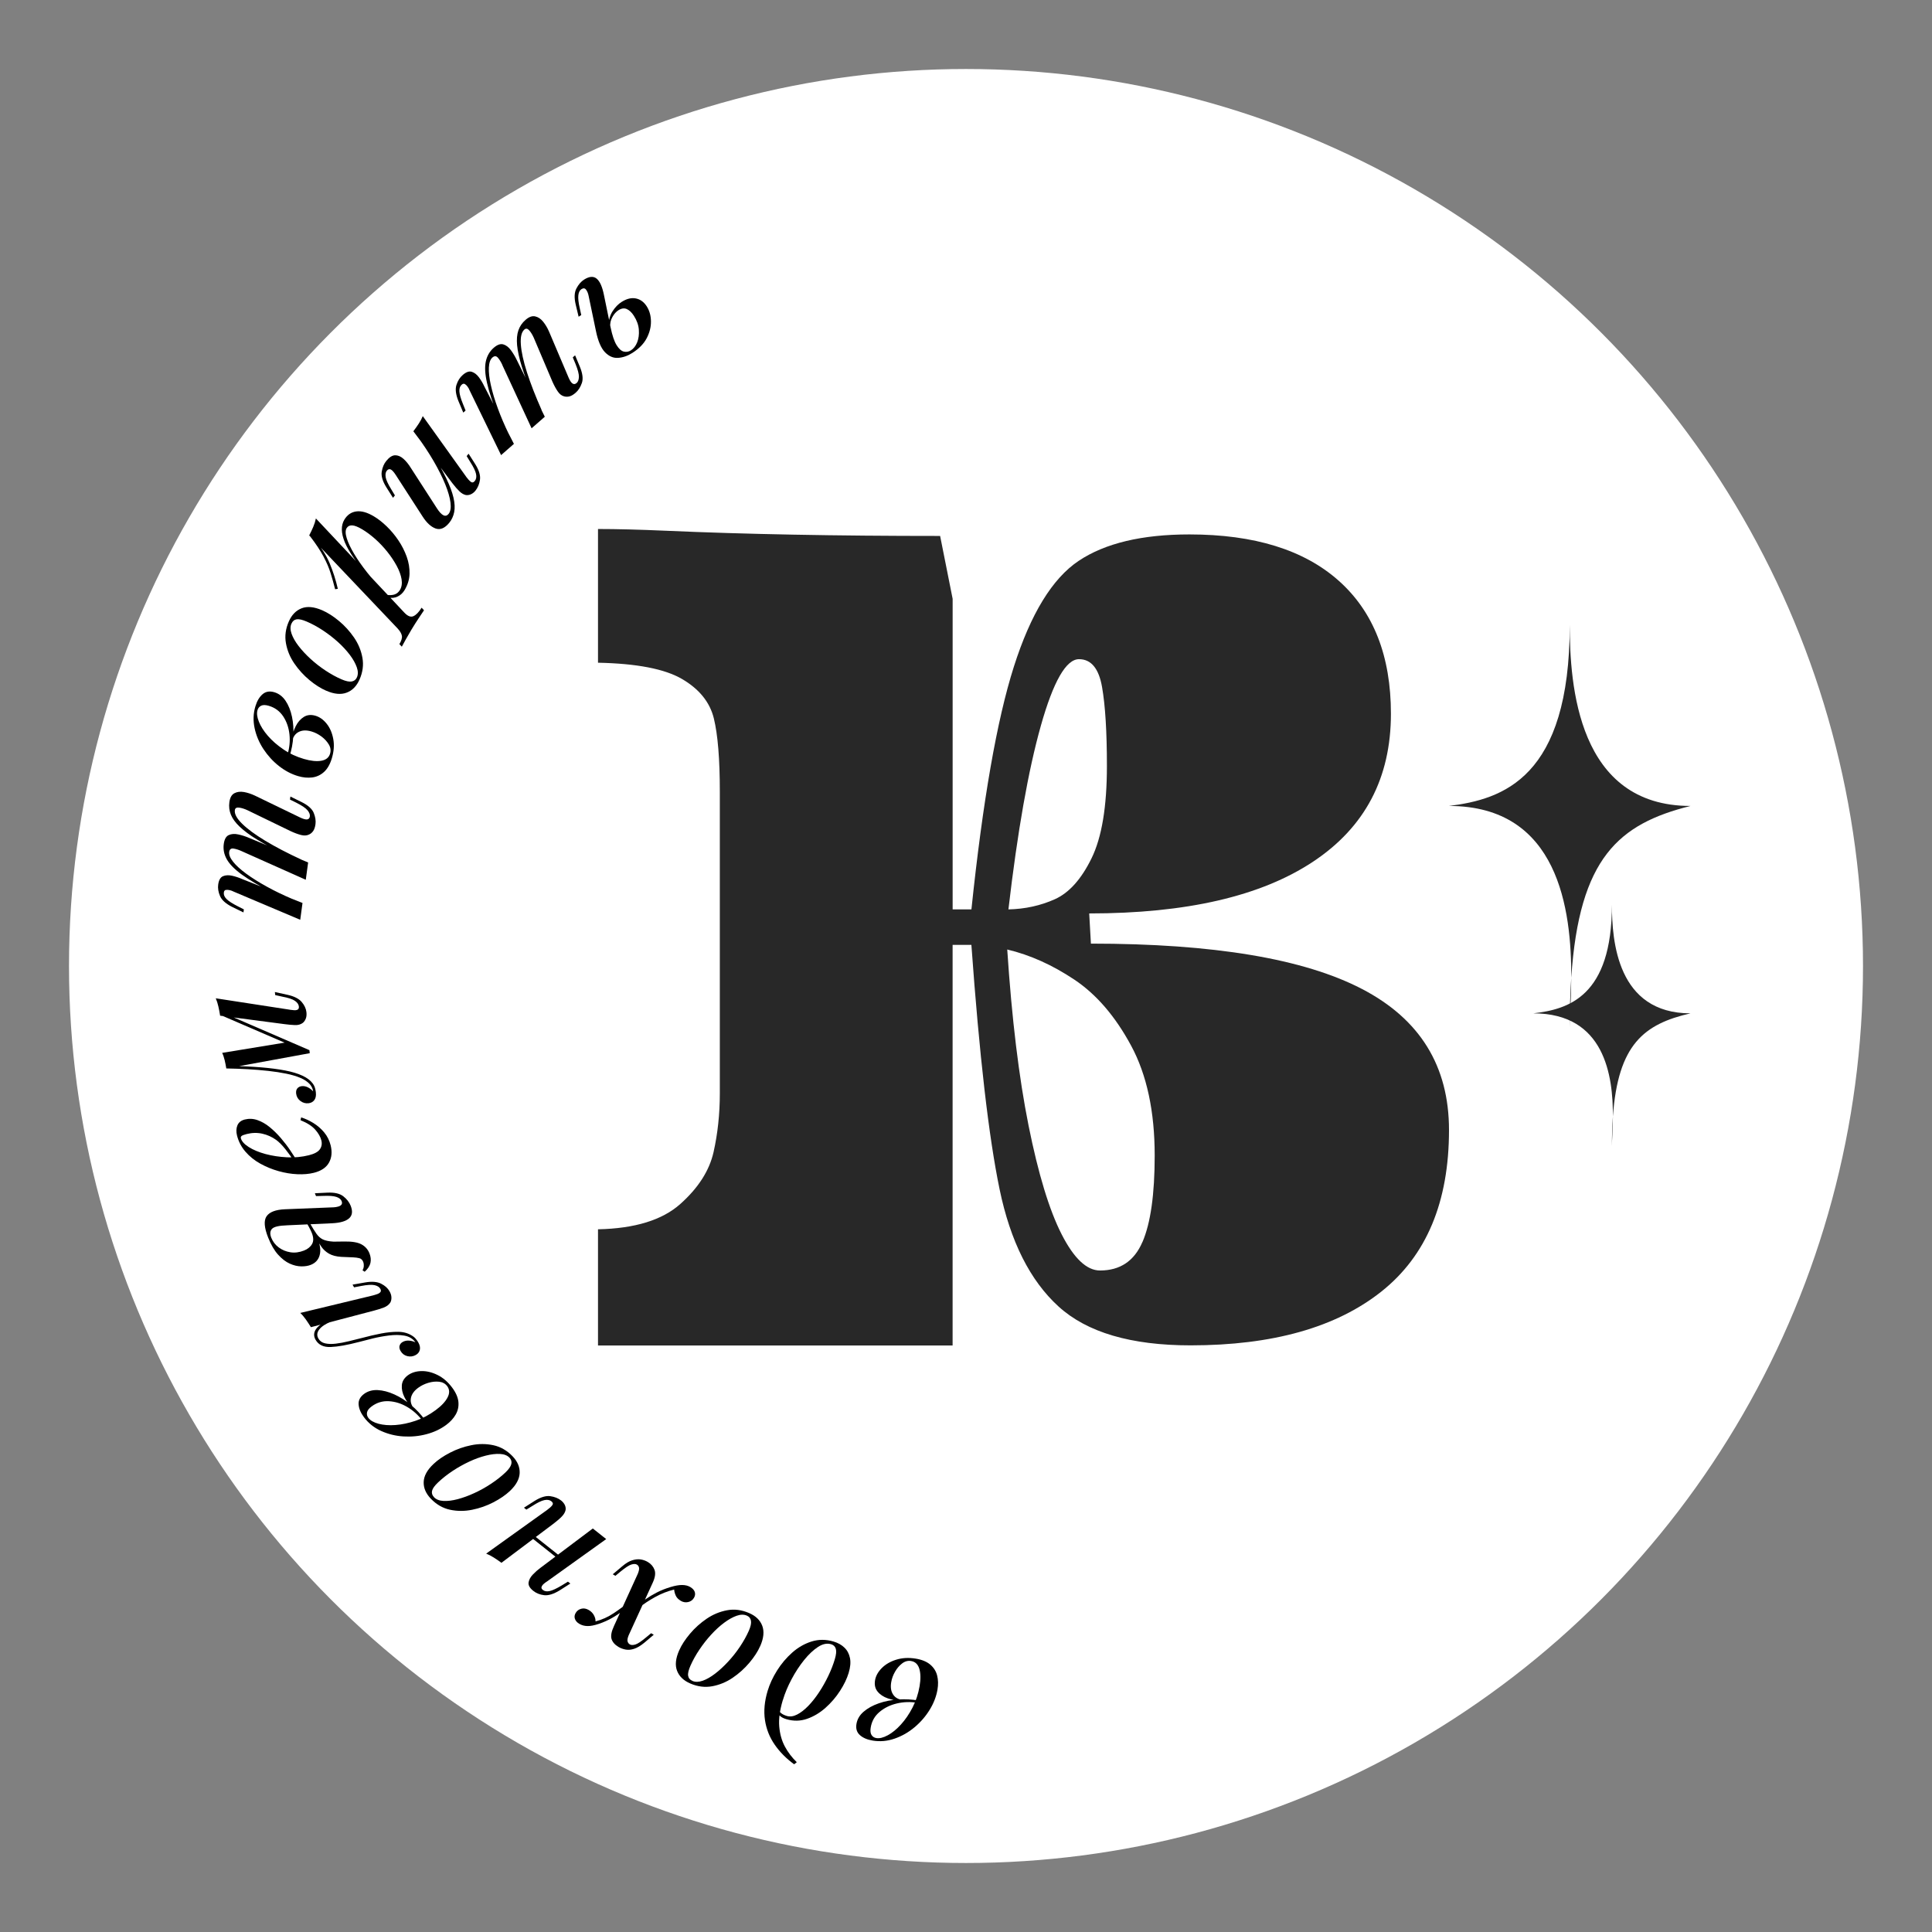 <?xml version="1.0" encoding="UTF-8"?> <svg xmlns="http://www.w3.org/2000/svg" width="504" height="504" viewBox="0 0 504 504" fill="none"><rect x="0" y="0" width="504" height="504" fill="#808080" stroke="none"/> <circle cx="252" cy="252" r="234" fill="white"></circle> <path d="M355.284 257.983C370.434 265.856 378 278.122 378 294.783C378 313.562 372.109 327.616 360.328 336.953C348.546 346.29 331.969 350.963 310.578 350.963C295.034 350.963 283.552 347.581 276.131 340.815C268.71 334.05 263.58 323.858 260.759 310.232C257.937 296.605 255.484 275.359 253.406 246.484H248.507V351H156V320.685C165.601 320.484 172.757 318.287 177.46 314.094C182.162 309.909 185.052 305.384 186.146 300.546C187.232 295.698 187.779 290.607 187.779 285.254V206.493C187.779 198.01 187.257 191.655 186.223 187.418C185.188 183.181 182.41 179.746 177.904 177.121C173.399 174.497 166.097 173.085 156 172.884V138C160.848 138 166.738 138.148 173.672 138.453C194.166 139.36 218.019 139.813 245.25 139.813L248.516 156.215V237.234H253.415C256.381 208.865 260.075 187.766 264.478 173.939C268.881 160.112 274.524 150.897 281.406 146.302C288.289 141.708 297.916 139.415 310.287 139.415C327.215 139.415 340.211 143.452 349.265 151.525C358.319 159.606 362.85 171.158 362.85 186.197C362.85 202.954 356.07 215.83 342.502 224.81C328.934 233.799 309.483 238.289 284.142 238.289L284.587 246.161C316.562 246.161 340.125 250.102 355.267 257.975L355.284 257.983ZM298.035 324.007C300.164 319.063 301.224 311.539 301.224 301.444C301.224 289.936 299.172 280.372 295.06 272.752C290.948 265.132 286.023 259.404 280.286 255.568C274.541 251.732 268.701 249.108 262.759 247.696C263.948 265.769 265.803 281.087 268.325 293.65C270.847 306.221 273.72 315.654 276.935 321.966C280.149 328.278 283.492 331.434 286.955 331.434C292.204 331.434 295.889 328.959 298.018 324.015L298.035 324.007ZM271.531 189.31C268.265 200.87 265.444 216.842 263.067 237.234C267.419 237.138 271.454 236.249 275.173 234.583C278.884 232.918 282.082 229.361 284.749 223.904C287.425 218.455 288.759 210.425 288.759 199.824C288.759 190.94 288.34 184.079 287.493 179.231C286.647 174.384 284.646 171.96 281.483 171.96C278.115 171.96 274.797 177.74 271.531 189.301V189.31Z" fill="#282828"></path> <g clip-path="url(#clip0_270_28)"> <path d="M237.685 433.306C236.846 433.171 236.067 433.38 235.346 433.933C234.626 434.486 234.003 435.198 233.493 436.087C232.984 436.976 232.644 437.885 232.491 438.831C232.275 440.077 232.419 441.107 232.897 441.905C233.378 442.714 234.103 443.207 235.077 443.393L235.287 443.686C233.997 443.671 232.776 443.464 231.624 443.064C230.472 442.664 229.575 442.065 228.935 441.277C228.295 440.489 228.077 439.512 228.271 438.348C228.46 437.207 229.047 436.155 230.013 435.166C230.983 434.187 232.236 433.447 233.789 432.966C235.343 432.484 237.03 432.381 238.871 432.683C240.492 432.947 241.754 433.47 242.677 434.248C243.59 435.028 244.196 435.978 244.475 437.102C244.755 438.227 244.786 439.45 244.563 440.753C244.255 442.558 243.58 444.309 242.532 446.018C241.483 447.728 240.175 449.245 238.595 450.573C237.026 451.898 235.29 452.887 233.399 453.546C231.508 454.206 229.598 454.38 227.677 454.066C226.252 453.837 225.135 453.362 224.326 452.641C223.518 451.92 223.212 450.944 223.428 449.698C223.639 448.475 224.257 447.415 225.305 446.524C226.35 445.622 227.662 444.9 229.251 444.344C230.839 443.787 232.534 443.464 234.347 443.338C236.164 443.222 237.926 443.316 239.659 443.626L239.343 444.212C237.503 443.91 235.703 443.967 233.956 444.38C232.208 444.794 230.703 445.535 229.446 446.592C228.19 447.648 227.419 448.999 227.145 450.643C227.001 451.499 227.067 452.157 227.352 452.604C227.636 453.052 228.06 453.32 228.613 453.411C229.451 453.546 230.442 453.303 231.594 452.678C232.746 452.053 233.894 451.124 235.013 449.886C236.144 448.646 237.157 447.175 238.041 445.466C238.924 443.758 239.546 441.89 239.894 439.867C240.207 438.039 240.177 436.531 239.827 435.349C239.467 434.17 238.757 433.488 237.698 433.314L237.685 433.306Z" fill="black"></path> <path d="M204.209 443.508C203.426 446.128 203.115 448.414 203.281 450.386C203.446 452.359 203.933 454.093 204.746 455.609C205.559 457.125 206.594 458.483 207.855 459.704L207.166 460.248C205.133 458.776 203.444 457.07 202.102 455.14C200.76 453.21 199.912 451.071 199.558 448.723C199.204 446.376 199.427 443.841 200.246 441.114C200.781 439.335 201.595 437.569 202.704 435.8C203.806 434.043 205.124 432.48 206.652 431.122C208.179 429.764 209.867 428.8 211.702 428.221C213.537 427.642 215.451 427.641 217.432 428.223C218.575 428.549 219.52 429.081 220.275 429.805C221.03 430.53 221.514 431.435 221.734 432.543C221.951 433.641 221.837 434.936 221.387 436.42C220.938 437.903 220.199 439.453 219.142 441.088C218.095 442.721 216.829 444.194 215.365 445.502C213.891 446.813 212.291 447.776 210.541 448.386C208.801 448.994 207.007 449.028 205.158 448.488C204.323 448.243 203.718 447.914 203.377 447.504C203.026 447.096 202.747 446.67 202.526 446.216L202.958 445.817C203.126 446.241 203.402 446.614 203.78 446.916C204.158 447.218 204.664 447.464 205.285 447.647C206.097 447.887 206.986 447.758 207.934 447.275C208.892 446.789 209.857 446.04 210.849 445.022C211.831 444.007 212.776 442.816 213.667 441.465C214.559 440.114 215.365 438.688 216.076 437.199C216.788 435.711 217.364 434.248 217.783 432.817C218.136 431.632 218.226 430.736 218.039 430.121C217.852 429.506 217.437 429.104 216.783 428.92C215.723 428.615 214.588 428.854 213.382 429.646C212.175 430.438 210.961 431.57 209.765 433.057C208.569 434.544 207.484 436.198 206.504 438.041C205.525 439.885 204.759 441.704 204.222 443.516L204.209 443.508Z" fill="black"></path> <path d="M198.309 429.411C197.689 430.831 196.737 432.285 195.477 433.778C194.216 435.272 192.763 436.577 191.116 437.695C189.469 438.812 187.695 439.538 185.8 439.893C183.902 440.238 181.99 439.998 180.075 439.17C178.336 438.426 177.192 437.315 176.627 435.864C176.062 434.412 176.247 432.64 177.172 430.55C177.792 429.13 178.744 427.675 180.004 426.182C181.264 424.688 182.718 423.383 184.365 422.266C186.012 421.148 187.785 420.422 189.68 420.067C191.576 419.712 193.49 419.962 195.405 420.79C197.144 421.534 198.288 422.645 198.846 424.11C199.403 425.574 199.228 427.343 198.319 429.408L198.309 429.411ZM180.645 438.505C181.391 438.828 182.287 438.806 183.304 438.457C184.329 438.096 185.406 437.48 186.547 436.607C187.688 435.735 188.816 434.691 189.933 433.487C191.051 432.282 192.088 430.979 193.03 429.571C193.972 428.163 194.745 426.779 195.348 425.418C195.826 424.33 196.014 423.473 195.907 422.826C195.802 422.188 195.447 421.727 194.815 421.461C194.069 421.137 193.181 421.146 192.156 421.508C191.131 421.87 190.051 422.476 188.905 423.328C187.759 424.18 186.638 425.211 185.531 426.413C184.434 427.612 183.407 428.911 182.465 430.32C181.52 431.718 180.735 433.138 180.112 434.548C179.614 435.685 179.408 436.558 179.515 437.161C179.612 437.768 179.987 438.223 180.642 438.495L180.645 438.505Z" fill="black"></path> <path d="M166.382 410.555C166.66 409.87 166.774 409.349 166.709 408.984C166.644 408.62 166.46 408.343 166.146 408.154C165.805 407.951 165.321 407.95 164.701 408.138C164.08 408.326 163.116 408.955 161.819 410.022L160.542 411.084L159.851 410.68L162.353 408.571C163.284 407.776 164.157 407.259 164.962 407.021C165.765 406.773 166.495 406.709 167.161 406.814C167.816 406.921 168.425 407.14 168.986 407.469C169.835 407.972 170.425 408.654 170.744 409.517C171.063 410.38 170.91 411.49 170.286 412.856L164.003 426.588C163.725 427.273 163.622 427.791 163.707 428.15C163.792 428.509 163.987 428.783 164.301 428.972C164.642 429.175 165.118 429.189 165.739 429.001C166.351 428.826 167.302 428.189 168.577 427.117L169.854 426.056L170.545 426.459L168.042 428.569C167.085 429.349 166.212 429.866 165.433 430.119C164.657 430.381 163.916 430.449 163.235 430.326C162.553 430.203 161.932 429.977 161.37 429.648C160.417 429.086 159.817 428.407 159.545 427.597C159.283 426.784 159.486 425.65 160.169 424.18L166.382 410.555ZM175.852 414.668C174.159 415.078 172.497 415.731 170.87 416.636C169.243 417.54 167.871 418.453 166.765 419.371L166.17 418.876C166.819 418.343 167.571 417.781 168.422 417.183C169.273 416.584 170.24 416.008 171.311 415.449C172.392 414.887 173.585 414.414 174.918 414.014C176.087 413.657 177.094 413.474 177.931 413.479C178.768 413.484 179.473 413.654 180.06 413.999C180.689 414.375 181.092 414.813 181.249 415.316C181.406 415.819 181.333 416.329 181.029 416.836C180.68 417.42 180.173 417.785 179.508 417.93C178.843 418.075 178.211 417.972 177.598 417.613C176.969 417.237 176.53 416.787 176.288 416.253C176.045 415.718 175.904 415.189 175.862 414.666L175.852 414.668ZM155.359 422.972C157.027 422.547 158.625 421.825 160.145 420.807C161.665 419.789 162.928 418.84 163.948 417.967L164.655 418.432C164.108 418.895 163.434 419.457 162.617 420.101C161.8 420.745 160.852 421.392 159.756 422.023C158.671 422.652 157.484 423.188 156.213 423.616C155.014 424.024 154.018 424.204 153.232 424.186C152.446 424.167 151.746 423.973 151.133 423.614C150.546 423.27 150.166 422.837 149.983 422.32C149.8 421.802 149.87 421.281 150.189 420.749C150.523 420.19 151.01 419.831 151.649 419.671C152.285 419.5 152.933 419.621 153.598 420.01C154.185 420.354 154.621 420.793 154.92 421.335C155.219 421.876 155.377 422.423 155.359 422.972Z" fill="black"></path> <path d="M154.663 398.747L158.139 401.501L142.731 412.531C142.448 412.705 142.162 412.912 141.867 413.166C141.572 413.419 141.381 413.689 141.279 413.967C141.178 414.245 141.295 414.518 141.629 414.778C142.074 415.127 142.66 415.221 143.407 415.054C144.154 414.886 145.2 414.399 146.545 413.591L148.16 412.603L148.788 413.099L145.99 414.885C144.42 415.84 143.08 416.254 141.971 416.136C140.859 416.009 139.901 415.634 139.116 415.004C138.194 414.27 137.779 413.542 137.891 412.814C138.007 412.096 138.38 411.396 139.017 410.735C139.653 410.074 140.329 409.478 141.038 408.961L154.658 398.726L154.663 398.747ZM146.616 407.456L137.679 400.365L138.207 399.711L147.145 406.802L146.616 407.456ZM142.73 393.898C143.347 393.449 143.789 393.047 144.064 392.679C144.342 392.321 144.26 391.972 143.84 391.638C143.379 391.271 142.76 391.175 141.989 391.338C141.219 391.5 140.199 392.003 138.924 392.824L137.309 393.813L136.681 393.316L139.479 391.531C141.064 390.55 142.427 390.141 143.56 390.306C144.693 390.471 145.641 390.85 146.394 391.444C146.814 391.779 147.126 392.164 147.341 392.597C147.546 393.033 147.619 393.471 147.544 393.927C147.428 394.481 147.112 395.024 146.607 395.563C146.103 396.101 145.381 396.731 144.431 397.454L130.811 407.689C130.111 407.168 129.424 406.698 128.764 406.286C128.104 405.874 127.452 405.536 126.826 405.29L142.73 393.898Z" fill="black"></path> <path d="M133.016 388.956C131.883 390.022 130.453 391.005 128.705 391.91C126.968 392.811 125.118 393.46 123.157 393.854C121.205 394.246 119.292 394.247 117.404 393.848C115.526 393.446 113.861 392.485 112.415 390.987C111.104 389.626 110.473 388.171 110.527 386.608C110.571 385.048 111.425 383.478 113.094 381.908C114.224 380.831 115.657 379.858 117.405 378.954C119.153 378.049 120.992 377.404 122.953 377.009C124.902 376.607 126.818 376.617 128.706 377.016C130.584 377.417 132.249 378.378 133.695 379.877C135.006 381.237 135.627 382.695 135.566 384.271C135.501 385.836 134.657 387.404 133.016 388.956ZM113.217 390.575C113.782 391.165 114.606 391.49 115.688 391.549C116.771 391.608 118.004 391.451 119.392 391.091C120.777 390.719 122.232 390.199 123.728 389.503C125.227 388.818 126.683 388.014 128.101 387.067C129.511 386.133 130.766 385.154 131.853 384.121C132.711 383.302 133.22 382.577 133.381 381.945C133.541 381.313 133.381 380.757 132.908 380.262C132.343 379.672 131.519 379.348 130.437 379.289C129.354 379.23 128.128 379.373 126.738 379.724C125.347 380.075 123.913 380.59 122.437 381.28C120.962 381.969 119.516 382.771 118.096 383.708C116.685 384.642 115.405 385.65 114.283 386.714C113.379 387.566 112.859 388.294 112.713 388.9C112.568 389.506 112.738 390.06 113.225 390.562L113.217 390.575Z" fill="black"></path> <path d="M116.674 361.617C116.164 360.947 115.466 360.556 114.558 360.451C113.653 360.355 112.709 360.444 111.722 360.742C110.735 361.039 109.861 361.469 109.089 362.036C108.06 362.791 107.449 363.631 107.231 364.54C107.012 365.449 107.187 366.307 107.756 367.114L107.707 367.465C106.784 366.568 106.059 365.584 105.515 364.498C104.971 363.412 104.747 362.371 104.827 361.357C104.918 360.341 105.438 359.492 106.391 358.779C107.328 358.092 108.482 357.718 109.856 357.676C111.241 357.632 112.649 357.964 114.104 358.675C115.559 359.386 116.832 360.484 117.943 361.964C118.921 363.272 119.465 364.522 119.585 365.711C119.696 366.902 119.462 368.001 118.877 369.019C118.29 370.027 117.466 370.934 116.391 371.724C114.914 372.818 113.206 373.624 111.254 374.136C109.304 374.659 107.309 374.844 105.252 374.72C103.195 374.595 101.265 374.12 99.44 373.3C97.625 372.478 96.129 371.287 94.965 369.735C94.109 368.59 93.634 367.475 93.554 366.395C93.473 365.315 93.944 364.404 94.96 363.641C95.961 362.904 97.146 362.565 98.527 362.631C99.898 362.7 101.351 363.074 102.878 363.766C104.405 364.458 105.86 365.376 107.24 366.544C108.63 367.709 109.83 368.99 110.848 370.407L110.213 370.621C109.099 369.131 107.768 367.94 106.227 367.033C104.687 366.127 103.091 365.628 101.449 365.533C99.807 365.439 98.31 365.884 96.97 366.875C96.262 367.392 95.863 367.913 95.749 368.434C95.647 368.952 95.754 369.436 96.096 369.89C96.605 370.56 97.491 371.075 98.747 371.414C100.014 371.751 101.486 371.869 103.158 371.748C104.83 371.627 106.589 371.254 108.423 370.632C110.258 370.009 112 369.084 113.661 367.854C115.166 366.742 116.2 365.637 116.764 364.537C117.337 363.435 117.294 362.454 116.658 361.6L116.674 361.617Z" fill="black"></path> <path d="M108.267 350.023C107.582 349.149 106.637 348.617 105.439 348.415C104.241 348.212 102.92 348.206 101.473 348.387C100.026 348.568 98.621 348.824 97.228 349.165C95.835 349.505 94.642 349.814 93.626 350.086C90.594 350.877 88.149 351.314 86.268 351.393C84.397 351.469 83.085 350.839 82.318 349.496C81.771 348.52 81.823 347.568 82.49 346.648C83.156 345.728 84.294 345.009 85.885 344.506L86.335 344.789C84.924 345.353 83.915 346.016 83.3 346.802C82.684 347.577 82.6 348.374 83.058 349.178C83.433 349.841 84.019 350.262 84.814 350.441C85.61 350.62 86.553 350.651 87.617 350.519C88.681 350.386 89.814 350.181 91.01 349.882C92.205 349.584 93.37 349.293 94.514 349.009C96.176 348.563 97.811 348.18 99.41 347.871C101.01 347.562 102.489 347.417 103.867 347.429C105.244 347.442 106.434 347.777 107.437 348.403C107.881 348.665 108.239 348.973 108.504 349.305C108.769 349.638 108.979 349.93 109.109 350.168C109.527 350.906 109.657 351.558 109.516 352.141C109.376 352.724 109.012 353.171 108.447 353.485C107.758 353.866 107.025 353.965 106.247 353.77C105.469 353.575 104.886 353.12 104.486 352.41C104.195 351.899 104.114 351.43 104.247 351.024C104.38 350.617 104.645 350.295 105.067 350.063C105.537 349.806 106.066 349.686 106.658 349.723C107.251 349.761 107.807 349.906 108.346 350.154C108.338 350.124 108.322 350.106 108.304 350.078C108.296 350.048 108.28 350.03 108.262 350.002L108.267 350.023ZM97.35 337.924C97.624 337.839 97.947 337.731 98.324 337.619C98.701 337.507 98.994 337.33 99.207 337.099C99.42 336.867 99.418 336.573 99.209 336.204C98.953 335.739 98.451 335.426 97.702 335.256C96.955 335.096 95.797 335.167 94.218 335.47L92.367 335.824L91.97 335.124L95.248 334.551C96.992 334.247 98.384 334.354 99.401 334.866C100.418 335.379 101.153 336.032 101.614 336.846C101.923 337.385 102.085 337.909 102.108 338.404C102.133 338.91 102.045 339.359 101.845 339.761C101.467 340.364 100.882 340.804 100.093 341.103C99.304 341.401 98.474 341.667 97.589 341.894L81.111 346.222C80.683 345.529 80.238 344.853 79.775 344.192C79.302 343.534 78.833 342.972 78.334 342.506L97.35 337.924Z" fill="black"></path> <path d="M94.575 331.384C94.768 331.038 94.886 330.657 94.901 330.261C94.926 329.862 94.877 329.515 94.767 329.228C94.553 328.675 94.21 328.341 93.75 328.225C93.29 328.108 92.754 328.034 92.13 328.005L89.017 327.879C87.708 327.794 86.643 327.512 85.838 327.052C85.033 326.592 84.365 325.986 83.849 325.252C83.333 324.518 82.874 323.747 82.491 322.933C82.146 322.219 81.793 321.561 81.432 320.95C81.07 320.338 80.718 319.723 80.374 319.096L80.835 319.092C81.506 320.243 82.071 321.16 82.534 321.821C82.997 322.482 83.537 322.98 84.173 323.301C84.808 323.621 85.744 323.828 86.996 323.907L89.857 323.871C91.849 323.839 93.347 324.092 94.315 324.628C95.294 325.162 95.975 325.939 96.381 326.964C96.721 327.821 96.811 328.648 96.64 329.446C96.466 330.234 95.97 331.01 95.137 331.757L94.578 331.394L94.575 331.384ZM74.838 319.652C72.766 319.717 71.463 320.023 70.951 320.574C70.439 321.126 70.38 321.894 70.769 322.891C71.173 323.906 71.816 324.747 72.709 325.413C73.602 326.078 74.605 326.497 75.754 326.68C76.892 326.865 78.082 326.71 79.316 326.227C80.26 325.854 80.958 325.296 81.395 324.547C81.832 323.797 81.815 322.831 81.339 321.629C81.146 321.157 80.894 320.625 80.568 320.025C80.243 319.426 79.937 318.941 79.671 318.565L80.156 318.282C80.672 318.896 81.173 319.656 81.658 320.562C82.145 321.478 82.557 322.36 82.897 323.217C83.547 324.864 83.717 326.279 83.377 327.472C83.047 328.661 82.269 329.491 81.055 329.969C80.369 330.24 79.547 330.373 78.587 330.358C77.626 330.343 76.618 330.111 75.578 329.638C74.541 329.174 73.528 328.388 72.544 327.3C71.559 326.211 70.698 324.72 69.954 322.847C68.914 320.237 68.781 318.386 69.55 317.275C70.322 316.174 71.906 315.564 74.331 315.46L87.103 314.949C87.461 314.929 87.828 314.863 88.218 314.759C88.608 314.655 88.883 314.493 89.073 314.257C89.255 314.034 89.271 313.724 89.121 313.329C88.923 312.836 88.462 312.469 87.727 312.23C86.992 311.991 85.848 311.905 84.293 311.973L82.438 312.023L82.141 311.285L85.419 311.126C87.243 311.04 88.613 311.35 89.54 312.061C90.457 312.774 91.105 313.593 91.48 314.539C92.052 315.978 91.916 317.072 91.073 317.821C90.232 318.581 88.762 319.007 86.668 319.11L74.859 319.647L74.838 319.652Z" fill="black"></path> <path d="M76.938 303.237C76.093 301.969 75.27 300.827 74.457 299.802C73.643 298.777 72.843 297.966 72.059 297.38C70.956 296.586 69.743 296.039 68.433 295.746C67.123 295.454 65.756 295.482 64.355 295.836C63.644 296.015 63.196 296.19 63.019 296.347C62.84 296.503 62.782 296.694 62.828 296.91C63.028 297.696 63.709 298.473 64.876 299.218C66.044 299.963 67.505 300.574 69.261 301.052C71.013 301.52 72.882 301.805 74.866 301.905C76.851 302.006 78.759 301.822 80.603 301.36C82.035 300.999 82.985 300.482 83.451 299.801C83.928 299.118 84.05 298.343 83.826 297.466C83.597 296.568 83.073 295.64 82.237 294.697C81.399 293.744 80.126 292.93 78.397 292.226L78.564 291.494C79.607 291.815 80.659 292.296 81.738 292.955C82.806 293.618 83.748 294.423 84.558 295.394C85.368 296.366 85.933 297.49 86.253 298.767C86.68 300.484 86.546 301.992 85.826 303.287C85.106 304.581 83.793 305.467 81.876 305.948C80.609 306.265 79.179 306.387 77.566 306.318C75.953 306.248 74.319 305.977 72.654 305.508C70.988 305.038 69.408 304.393 67.897 303.555C66.386 302.717 65.096 301.678 64.027 300.438C62.958 299.198 62.229 297.79 61.827 296.208C61.586 295.226 61.614 294.346 61.934 293.573C62.255 292.801 62.889 292.293 63.856 292.044C64.959 291.771 66.049 291.817 67.152 292.197C68.254 292.578 69.319 293.186 70.346 294.023C71.376 294.871 72.345 295.821 73.254 296.875C74.166 297.939 74.993 299.015 75.728 300.115C76.473 301.213 77.103 302.211 77.616 303.099L76.946 303.224L76.938 303.237Z" fill="black"></path> <path d="M60.245 278.075C63.127 278.12 65.755 278.245 68.117 278.44C70.479 278.636 72.563 278.906 74.371 279.251C76.179 279.595 77.687 280.052 78.892 280.612C80.098 281.172 80.994 281.848 81.564 282.622C81.874 283.041 82.073 283.456 82.188 283.883C82.302 284.311 82.364 284.665 82.394 284.94C82.495 285.807 82.365 286.474 82.012 286.962C81.656 287.439 81.15 287.727 80.51 287.8C79.721 287.892 79.01 287.7 78.362 287.209C77.724 286.715 77.356 286.083 77.257 285.303C77.189 284.721 77.285 284.259 77.561 283.935C77.835 283.6 78.213 283.411 78.691 283.348C79.223 283.282 79.755 283.38 80.287 283.64C80.818 283.901 81.274 284.248 81.677 284.685C81.669 284.655 81.663 284.634 81.666 284.601C81.657 284.571 81.652 284.55 81.654 284.517C81.561 283.964 81.293 283.415 80.862 282.876C80.268 282.217 79.446 281.652 78.401 281.202C77.347 280.754 76.113 280.376 74.672 280.086C73.241 279.793 71.669 279.549 69.969 279.362C68.269 279.174 66.483 279.031 64.64 278.925C62.787 278.822 60.935 278.762 59.078 278.726L60.245 278.075ZM80.806 274.746L59.037 278.737C58.92 278.015 58.783 277.3 58.613 276.582C58.443 275.865 58.227 275.224 57.956 274.665L74.536 271.945L80.715 273.953L80.806 274.746ZM78.431 273.802L57.605 264.815L57.994 264.133L80.715 273.953L78.431 273.802ZM75.581 263.411C75.872 263.431 76.213 263.471 76.6 263.52C76.987 263.569 77.329 263.532 77.612 263.401C77.896 263.271 78.016 262.977 77.963 262.533C77.898 262.005 77.559 261.518 76.937 261.085C76.315 260.652 75.218 260.292 73.643 259.995L71.796 259.585L71.704 258.791L74.951 259.502C76.703 259.883 77.948 260.509 78.682 261.359C79.415 262.209 79.833 263.111 79.937 264.032C80.011 264.678 79.96 265.225 79.786 265.686C79.613 266.147 79.361 266.52 79.023 266.818C78.447 267.255 77.742 267.455 76.894 267.41C76.049 267.375 75.18 267.291 74.28 267.173L57.424 264.962C57.301 264.133 57.14 263.326 56.966 262.555C56.792 261.784 56.568 261.07 56.285 260.426L75.588 263.398L75.581 263.411Z" fill="black"></path> <path d="M78.915 235.554L78.321 239.944L60.907 232.573C60.637 232.427 60.319 232.305 59.954 232.218C59.58 232.133 59.242 232.103 58.936 232.153C58.63 232.202 58.446 232.415 58.397 232.809C58.313 233.399 58.543 233.97 59.084 234.512C59.628 235.064 60.575 235.682 61.937 236.375L63.618 237.233L63.511 238.025L60.539 236.575C58.883 235.732 57.84 234.791 57.394 233.743C56.949 232.696 56.789 231.692 56.922 230.751C57.083 229.585 57.502 228.852 58.185 228.57C58.868 228.289 59.661 228.251 60.563 228.457C61.465 228.662 62.321 228.945 63.12 229.298L78.928 235.562L78.915 235.554ZM63.069 222.05C62.291 221.692 61.572 221.47 60.916 221.362C60.263 221.265 59.881 221.563 59.791 222.252C59.689 222.978 60.039 223.832 60.818 224.812C61.597 225.792 62.746 226.836 64.25 227.937C65.755 229.039 67.528 230.156 69.579 231.285C71.62 232.417 73.855 233.497 76.286 234.525L70.956 232.813C67.65 231.104 65.037 229.558 63.129 228.183C61.221 226.808 59.903 225.461 59.176 224.184C58.446 222.896 58.187 221.559 58.375 220.168C58.542 218.945 58.971 218.165 59.677 217.845C60.383 217.525 61.214 217.466 62.185 217.686C63.154 217.895 64.117 218.204 65.062 218.616L80.383 224.988L79.768 229.504L63.095 222.065L63.069 222.05ZM64.522 211.346C63.744 210.988 63.025 210.766 62.365 210.681C61.704 210.597 61.334 210.816 61.267 211.346C61.132 212.32 61.755 213.494 63.145 214.866C64.525 216.241 66.538 217.719 69.175 219.313C71.812 220.907 74.957 222.55 78.611 224.242L74.32 223.004C71.459 221.557 69.07 220.235 67.126 219.055C65.183 217.875 63.657 216.735 62.536 215.673C61.416 214.61 60.638 213.554 60.229 212.519C59.809 211.486 59.682 210.397 59.838 209.254C59.998 208.088 60.427 207.308 61.14 206.932C61.853 206.555 62.673 206.456 63.628 206.614C64.576 206.785 65.551 207.102 66.534 207.569L78.309 213.267C79.116 213.651 79.721 213.816 80.124 213.762C80.528 213.709 80.773 213.436 80.833 212.962C80.893 212.488 80.698 211.962 80.239 211.398C79.777 210.824 78.796 210.16 77.294 209.396L75.647 208.584L75.753 207.792L78.68 209.232C80.368 210.077 81.423 211.016 81.848 212.068C82.273 213.121 82.426 214.105 82.298 215.022C82.191 215.771 81.996 216.357 81.711 216.771C81.426 217.186 81.071 217.499 80.638 217.691C80.058 217.988 79.356 218.035 78.542 217.828C77.727 217.621 76.813 217.288 75.794 216.809L64.509 211.339L64.522 211.346Z" fill="black"></path> <path d="M86.104 196.601C86.35 195.794 86.245 194.993 85.786 194.222C85.326 193.451 84.688 192.75 83.875 192.139C83.052 191.531 82.186 191.087 81.268 190.821C80.049 190.46 79.007 190.467 78.139 190.841C77.272 191.216 76.679 191.876 76.368 192.81L76.052 192.982C76.228 191.713 76.595 190.536 77.14 189.452C77.685 188.368 78.402 187.555 79.27 187.017C80.137 186.479 81.145 186.383 82.278 186.712C83.387 187.036 84.379 187.741 85.227 188.811C86.084 189.879 86.65 191.21 86.941 192.79C87.233 194.369 87.1 196.051 86.565 197.829C86.094 199.395 85.411 200.581 84.517 201.388C83.622 202.194 82.594 202.666 81.425 202.816C80.263 202.953 79.046 202.843 77.768 202.465C76.002 201.947 74.335 201.063 72.762 199.827C71.188 198.592 69.845 197.109 68.718 195.405C67.6 193.698 66.824 191.867 66.414 189.927C66.004 187.987 66.066 186.084 66.636 184.231C67.049 182.855 67.672 181.816 68.493 181.106C69.314 180.395 70.334 180.22 71.552 180.58C72.747 180.936 73.726 181.677 74.492 182.813C75.258 183.948 75.815 185.326 76.163 186.955C76.512 188.584 76.63 190.297 76.507 192.096C76.395 193.893 76.068 195.627 75.533 197.286L74.982 196.91C75.517 195.131 75.702 193.359 75.513 191.589C75.325 189.818 74.784 188.251 73.878 186.88C72.975 185.52 71.728 184.6 70.126 184.124C69.291 183.879 68.626 183.861 68.148 184.087C67.67 184.313 67.344 184.695 67.179 185.23C66.933 186.037 67.051 187.052 67.528 188.255C68.004 189.458 68.787 190.698 69.885 191.963C70.982 193.228 72.318 194.396 73.918 195.483C75.507 196.573 77.291 197.403 79.272 197.985C81.062 198.508 82.568 198.671 83.799 198.462C85.029 198.252 85.798 197.632 86.107 196.611L86.104 196.601Z" fill="black"></path> <path d="M85.094 180.19C83.663 179.57 82.205 178.642 80.706 177.397C79.207 176.152 77.895 174.705 76.776 173.075C75.658 171.444 74.934 169.687 74.594 167.804C74.255 165.922 74.505 164.023 75.347 162.118C76.104 160.389 77.228 159.248 78.693 158.681C80.157 158.115 81.942 158.291 84.044 159.199C85.474 159.819 86.933 160.748 88.432 161.992C89.931 163.237 91.242 164.685 92.361 166.315C93.48 167.945 94.203 169.702 94.543 171.585C94.882 173.468 94.632 175.366 93.79 177.271C93.023 179.003 91.909 180.141 90.419 180.693C88.941 181.252 87.159 181.087 85.091 180.18L85.094 180.19ZM76.028 162.688C75.699 163.431 75.707 164.322 76.064 165.328C76.424 166.344 77.03 167.413 77.904 168.542C78.778 169.671 79.815 170.789 81.023 171.893C82.232 172.998 83.54 174.021 84.954 174.95C86.369 175.88 87.75 176.643 89.129 177.233C90.222 177.704 91.085 177.887 91.727 177.78C92.37 177.673 92.836 177.32 93.11 176.701C93.439 175.959 93.433 175.077 93.073 174.061C92.713 173.046 92.118 171.973 91.264 170.839C90.41 169.705 89.374 168.587 88.181 167.5C86.978 166.416 85.673 165.403 84.269 164.471C82.864 163.539 81.447 162.763 80.019 162.153C78.876 161.663 77.998 161.463 77.386 161.561C76.775 161.659 76.314 162.034 76.038 162.686L76.028 162.688Z" fill="black"></path> <path d="M80.659 139.674C81.052 138.925 81.402 138.177 81.713 137.451C82.024 136.724 82.255 135.986 82.409 135.247L105.456 159.786C106.354 160.755 107.162 161.062 107.875 160.729C108.589 160.396 109.284 159.665 109.98 158.53L110.611 159.2C110.281 159.692 109.81 160.396 109.197 161.313C108.585 162.229 107.969 163.212 107.343 164.241C106.848 165.061 106.358 165.901 105.877 166.771C105.405 167.639 105.049 168.279 104.821 168.7L104.19 168.03C104.716 167.158 104.939 166.433 104.841 165.86C104.742 165.287 104.354 164.617 103.647 163.868L80.643 139.656L80.659 139.674ZM90.429 137.765C90.077 138.339 90.085 139.231 90.455 140.407C90.818 141.596 91.466 142.949 92.383 144.481C93.299 146.013 94.422 147.62 95.74 149.295C97.067 150.967 98.51 152.575 100.086 154.105L96.635 151.159C93.205 147.139 90.978 143.919 89.964 141.487C88.949 139.055 88.912 137.07 89.853 135.531C90.602 134.306 91.632 133.594 92.947 133.415C94.263 133.237 95.794 133.656 97.537 134.704C98.649 135.366 99.761 136.234 100.874 137.31C101.987 138.385 103.004 139.596 103.915 140.944C104.826 142.291 105.551 143.722 106.095 145.222C106.63 146.725 106.876 148.219 106.834 149.702C106.792 151.185 106.349 152.612 105.51 153.993C105.064 154.712 104.475 155.262 103.734 155.613C102.984 155.978 102.193 156.059 101.343 155.883L100.825 155.182C101.739 155.308 102.472 155.254 103.02 155.042C103.567 154.829 103.995 154.453 104.324 153.918C104.789 153.15 104.935 152.217 104.761 151.119C104.581 150.033 104.156 148.86 103.497 147.63C102.824 146.393 102.011 145.161 101.034 143.94C100.058 142.718 99.002 141.606 97.874 140.6C96.737 139.596 95.609 138.753 94.497 138.092C93.385 137.43 92.499 137.079 91.855 137.055C91.211 137.032 90.746 137.265 90.447 137.749L90.429 137.765ZM87.421 153.704C87.062 152.241 86.652 150.836 86.233 149.476C85.813 148.116 85.19 146.692 84.387 145.173C83.587 143.665 82.454 141.94 80.984 140.023L81.631 140.264C83.64 142.549 85.089 144.756 85.983 146.904C86.875 149.042 87.596 151.28 88.13 153.601L87.413 153.717L87.421 153.704Z" fill="black"></path> <path d="M112.555 117.869C114.176 120.509 115.461 122.804 116.401 124.754C117.342 126.704 117.972 128.4 118.303 129.838C118.636 131.286 118.695 132.535 118.484 133.594C118.273 134.654 117.849 135.575 117.204 136.369C116.046 137.791 114.861 138.294 113.66 137.874C112.459 137.455 111.324 136.418 110.269 134.782L103.206 123.852C102.722 123.11 102.3 122.645 101.934 122.47C101.558 122.298 101.215 122.412 100.902 122.801C100.596 123.178 100.498 123.716 100.604 124.44C100.707 125.154 101.194 126.234 102.07 127.656L103.021 129.233L102.518 129.859L100.78 127.108C99.793 125.519 99.395 124.154 99.586 123.023C99.778 121.892 100.169 120.97 100.766 120.243C101.552 119.28 102.313 118.793 103.054 118.768C103.798 118.754 104.526 119.05 105.233 119.678C105.94 120.307 106.596 121.112 107.203 122.105L113.971 132.59C115.218 134.535 116.24 135.025 117.026 134.062C117.522 133.449 117.687 132.467 117.523 131.115C117.349 129.766 116.885 128.157 116.136 126.308C115.375 124.451 114.374 122.441 113.108 120.261C111.845 118.092 110.386 115.888 108.718 113.642L112.568 117.876L112.555 117.869ZM121.597 124.365C122.047 124.975 122.45 125.412 122.809 125.687C123.169 125.961 123.523 125.888 123.862 125.47C124.233 125.011 124.346 124.403 124.185 123.639C124.024 122.875 123.533 121.862 122.718 120.586L121.739 118.984L122.242 118.359L124.009 121.135C124.98 122.706 125.376 124.061 125.204 125.187C125.033 126.312 124.635 127.247 124.033 127.997C123.694 128.415 123.305 128.727 122.865 128.932C122.425 129.137 121.981 129.201 121.524 129.138C120.963 129.016 120.418 128.704 119.888 128.203C119.358 127.702 118.724 126.978 117.999 126.038L107.83 112.506C108.358 111.808 108.838 111.135 109.266 110.475C109.694 109.815 110.029 109.18 110.29 108.554L121.608 124.362L121.597 124.365Z" fill="black"></path> <path d="M134.068 115.79L130.72 118.726L122.491 101.807C122.392 101.517 122.225 101.224 122.01 100.911C121.794 100.598 121.553 100.357 121.291 100.198C121.026 100.03 120.753 100.081 120.451 100.347C120.006 100.739 119.798 101.318 119.841 102.092C119.883 102.865 120.185 103.951 120.76 105.356L121.457 107.099L120.852 107.632L119.577 104.594C118.887 102.881 118.722 101.486 119.079 100.399C119.436 99.311 119.977 98.457 120.71 97.825C121.599 97.041 122.394 96.763 123.095 97C123.794 97.227 124.409 97.717 124.958 98.453C125.496 99.192 125.956 99.962 126.323 100.758L134.07 115.8L134.068 115.79ZM131.07 95.245C130.718 94.467 130.328 93.83 129.895 93.325C129.463 92.819 128.986 92.805 128.45 93.265C127.898 93.751 127.592 94.618 127.53 95.866C127.469 97.115 127.639 98.65 128.049 100.47C128.45 102.293 129.051 104.29 129.846 106.476C130.64 108.662 131.611 110.931 132.761 113.294L129.878 108.528C128.514 105.077 127.57 102.212 127.055 99.919C126.529 97.628 126.424 95.759 126.73 94.314C127.035 92.87 127.718 91.684 128.776 90.746C129.711 89.928 130.554 89.626 131.28 89.835C132.02 90.051 132.682 90.55 133.268 91.341C133.854 92.133 134.368 92.987 134.815 93.914L142.123 108.714L138.676 111.731L131.046 95.24L131.07 95.245ZM139.235 88.085C138.883 87.307 138.493 86.671 138.053 86.178C137.613 85.685 137.187 85.614 136.788 85.972C136.041 86.63 135.738 87.921 135.872 89.859C136.006 91.796 136.537 94.227 137.474 97.149C138.411 100.071 139.688 103.359 141.318 107.022L138.912 103.295C137.722 100.332 136.785 97.78 136.117 95.615C135.449 93.45 135.043 91.607 134.894 90.066C134.755 88.522 134.87 87.227 135.236 86.169C135.601 85.112 136.226 84.203 137.101 83.445C137.99 82.662 138.833 82.36 139.606 82.534C140.388 82.706 141.085 83.174 141.678 83.909C142.284 84.651 142.804 85.526 143.236 86.522L148.327 98.504C148.676 99.315 149.027 99.843 149.37 100.056C149.716 100.28 150.075 100.227 150.431 99.913C150.797 99.597 150.985 99.067 151.021 98.338C151.043 97.602 150.748 96.459 150.125 94.915L149.421 93.228L150.026 92.695L151.28 95.695C151.988 97.436 152.166 98.838 151.793 99.908C151.42 100.979 150.89 101.83 150.185 102.443C149.616 102.945 149.075 103.264 148.593 103.394C148.1 103.526 147.626 103.522 147.177 103.402C146.541 103.246 145.989 102.827 145.517 102.135C145.036 101.446 144.578 100.599 144.117 99.577L139.235 88.085Z" fill="black"></path> <path d="M162.218 78.732C163.506 77.918 164.735 77.622 165.887 77.858C167.049 78.092 167.981 78.78 168.714 79.914C169.431 81.03 169.79 82.329 169.812 83.806C169.837 85.293 169.469 86.755 168.708 88.224C167.945 89.682 166.694 90.966 164.947 92.077C163.725 92.852 162.485 93.271 161.232 93.356C159.979 93.441 158.833 92.941 157.811 91.874C156.788 90.807 156.012 88.976 155.474 86.394L153.544 77.142C153.422 76.521 153.206 76.001 152.896 75.582C152.596 75.161 152.186 75.108 151.688 75.426C151.237 75.711 150.961 76.243 150.872 77.019C150.783 77.795 150.898 78.92 151.239 80.398L151.631 82.191L150.945 82.625L150.185 79.46C149.767 77.696 149.821 76.297 150.367 75.257C150.913 74.216 151.574 73.44 152.365 72.944C153.727 72.078 154.828 72.001 155.665 72.703C156.502 73.406 157.123 74.82 157.551 76.952L159.294 85.425C159.721 87.513 160.244 89.052 160.845 90.025C161.449 91.008 162.083 91.569 162.74 91.72C163.396 91.871 164.005 91.763 164.579 91.402C165.293 90.948 165.841 90.246 166.224 89.293C166.606 88.34 166.742 87.246 166.657 86.025C166.572 84.805 166.137 83.592 165.362 82.382C164.814 81.526 164.208 80.947 163.541 80.635C162.875 80.323 162.142 80.421 161.351 80.916C160.731 81.311 160.197 81.901 159.753 82.707C159.306 83.503 159.113 84.383 159.192 85.333L158.751 84.96C158.771 83.516 159.118 82.267 159.8 81.201C160.482 80.135 161.284 79.31 162.225 78.719L162.218 78.732Z" fill="black"></path> </g> <path d="M378 210.25C392 208.5 409.5 203.005 409.5 163C409.5 178.75 411.6 210.25 441 210.25C422.345 214.914 411.976 223.721 409.893 255.073C409.871 260.745 409.5 265.453 409.5 268C409.5 263.31 409.631 259.014 409.893 255.073C409.962 237.359 406.632 210.25 378 210.25Z" fill="#282828"></path> <path d="M400 264.35C409.111 263.3 420.5 260.003 420.5 236C420.5 245.45 421.867 264.35 441 264.35C428.859 267.148 422.111 272.432 420.756 291.244C420.741 294.647 420.5 297.472 420.5 299C420.5 296.186 420.585 293.608 420.756 291.244C420.801 280.616 418.633 264.35 400 264.35Z" fill="#282828"></path> <defs> <clipPath id="clip0_270_28"> <rect width="388.891" height="159.545" fill="white" transform="translate(112.652 485.933) rotate(-105)"></rect> </clipPath> </defs> </svg> 